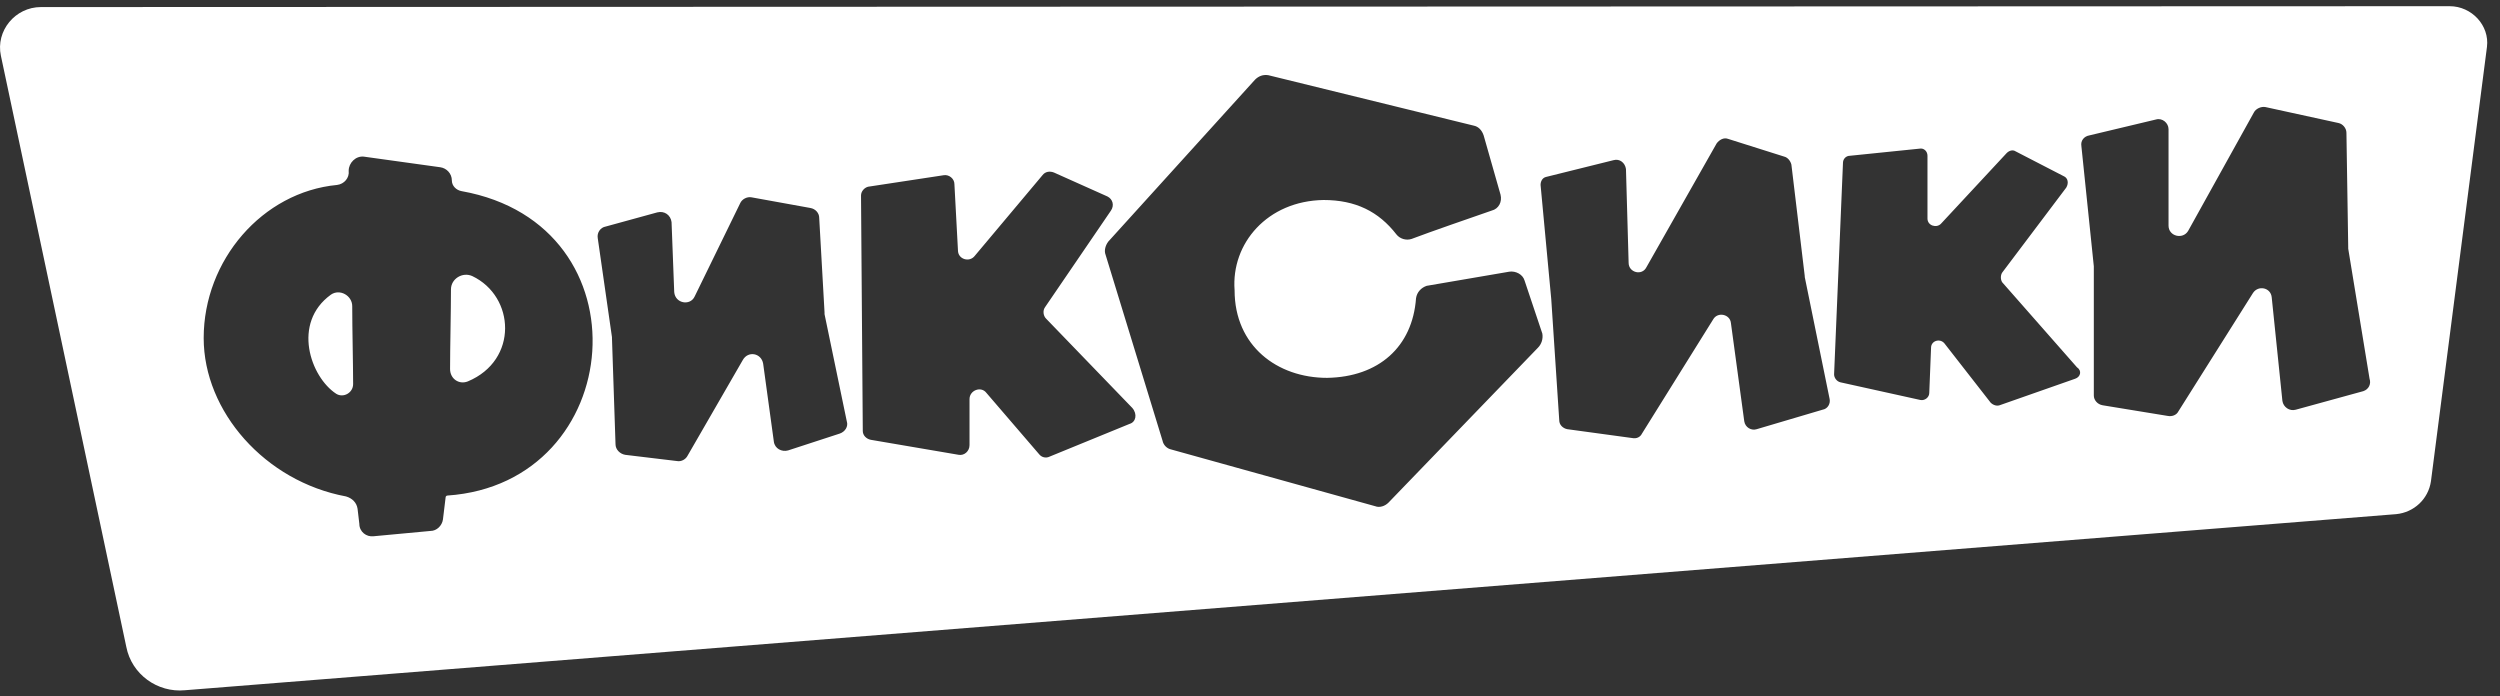 <svg width="140" height="39" viewBox="0 0 140 39" fill="none" xmlns="http://www.w3.org/2000/svg">
    <rect x="0" y="0" width="140" height="39" fill="#333333" stroke="none"/>
    <path d="M19.725 17.146C19.725 18.435 19.775 20.417 19.775 21.507C19.775 22.003 19.227 22.3 18.828 22.052C17.384 21.111 16.338 18.088 18.529 16.502C19.027 16.155 19.725 16.552 19.725 17.146ZM26.2 21.358C25.702 21.557 25.204 21.21 25.204 20.665C25.204 19.475 25.254 17.444 25.254 16.205C25.254 15.61 25.901 15.213 26.449 15.461C28.84 16.601 29.039 20.169 26.2 21.358ZM132.347 21.904L128.561 22.944C128.212 23.043 127.864 22.796 127.814 22.449L127.216 16.651C127.166 16.105 126.469 15.957 126.17 16.403L121.986 23.043C121.886 23.241 121.637 23.341 121.388 23.291L117.752 22.696C117.453 22.647 117.254 22.399 117.254 22.151V14.966V14.916L116.557 8.177C116.507 7.879 116.706 7.632 117.005 7.582L120.741 6.69C121.089 6.591 121.438 6.888 121.438 7.235V12.637C121.438 13.231 122.235 13.43 122.534 12.934L126.22 6.294C126.32 6.095 126.618 5.947 126.867 5.996L130.952 6.888C131.201 6.938 131.4 7.186 131.4 7.433L131.5 13.826C131.5 13.876 131.5 13.876 131.5 13.925L132.695 21.21C132.795 21.507 132.645 21.804 132.347 21.904ZM116.208 21.21L111.974 22.696C111.825 22.746 111.625 22.696 111.476 22.548L108.886 19.227C108.637 18.93 108.139 19.079 108.139 19.475L108.039 22.003C108.039 22.25 107.79 22.449 107.541 22.399L103.058 21.408C102.859 21.358 102.709 21.16 102.709 20.962L103.207 9.118C103.207 8.92 103.357 8.722 103.606 8.722L107.491 8.325C107.74 8.276 107.939 8.474 107.939 8.722V12.24C107.939 12.637 108.438 12.785 108.687 12.537L112.373 8.573C112.522 8.424 112.721 8.375 112.871 8.474L115.56 9.862C115.809 9.961 115.859 10.258 115.71 10.506L112.124 15.263C112.024 15.412 112.024 15.659 112.124 15.808L116.308 20.566C116.606 20.764 116.507 21.111 116.208 21.21ZM102.062 22.944L98.376 24.034C98.077 24.134 97.728 23.935 97.678 23.588L96.931 18.088C96.882 17.592 96.184 17.444 95.935 17.89L91.95 24.282C91.851 24.48 91.651 24.579 91.402 24.53L87.766 24.034C87.517 23.985 87.318 23.787 87.318 23.539L86.87 16.75L86.272 10.357C86.272 10.159 86.371 9.961 86.571 9.911L90.356 8.97C90.705 8.87 91.004 9.118 91.054 9.465L91.203 14.718C91.203 15.263 91.95 15.461 92.199 14.966L96.134 8.028C96.284 7.83 96.533 7.681 96.782 7.78L99.92 8.771C100.119 8.821 100.269 9.019 100.318 9.217L101.066 15.461V15.511L102.46 22.349C102.51 22.597 102.361 22.895 102.062 22.944ZM86.122 19.475L77.754 28.147C77.555 28.346 77.256 28.445 77.007 28.346L65.6 25.174C65.351 25.125 65.152 24.926 65.102 24.679L61.914 14.272C61.815 14.024 61.914 13.727 62.064 13.529L70.283 4.46C70.482 4.262 70.731 4.163 71.03 4.212L82.536 7.037C82.785 7.086 82.984 7.285 83.084 7.582L84.03 10.902C84.13 11.299 83.931 11.695 83.532 11.794C82.387 12.191 80.095 12.983 79.049 13.38C78.75 13.479 78.402 13.38 78.203 13.132C77.206 11.844 75.911 11.2 74.118 11.2C70.98 11.249 68.938 13.628 69.137 16.254C69.137 19.376 71.528 21.16 74.317 21.16C77.206 21.111 79.099 19.426 79.298 16.7C79.348 16.353 79.597 16.105 79.896 16.006L84.528 15.213C84.877 15.164 85.276 15.362 85.375 15.709L86.371 18.682C86.421 18.98 86.322 19.277 86.122 19.475ZM63.259 23.737L58.776 25.571C58.577 25.67 58.328 25.62 58.179 25.422L55.24 22.003C54.941 21.606 54.293 21.854 54.293 22.349V24.926C54.293 25.273 53.995 25.521 53.696 25.471L48.764 24.629C48.515 24.579 48.316 24.381 48.316 24.134L48.217 10.952C48.217 10.704 48.416 10.506 48.615 10.456L52.849 9.812C53.148 9.762 53.447 10.01 53.447 10.307L53.646 14.024C53.646 14.52 54.293 14.718 54.592 14.322L58.378 9.812C58.527 9.614 58.776 9.564 59.025 9.663L62.014 11.001C62.313 11.15 62.413 11.497 62.213 11.794L58.527 17.196C58.378 17.394 58.428 17.691 58.577 17.84L63.409 22.845C63.708 23.192 63.608 23.638 63.259 23.737ZM47.021 24.282L44.132 25.224C43.783 25.323 43.385 25.125 43.335 24.728L42.737 20.367C42.638 19.773 41.891 19.624 41.592 20.169L38.503 25.521C38.404 25.719 38.155 25.868 37.906 25.818L35.017 25.471C34.718 25.422 34.469 25.174 34.469 24.877L34.27 18.93V18.881L33.473 13.33C33.423 13.033 33.622 12.736 33.921 12.686L36.81 11.893C37.208 11.794 37.557 12.042 37.607 12.438L37.756 16.353C37.806 16.997 38.653 17.146 38.902 16.601L41.442 11.398C41.542 11.15 41.841 11.001 42.09 11.051L45.377 11.646C45.676 11.695 45.875 11.943 45.875 12.191L46.174 17.493C46.174 17.543 46.174 17.543 46.174 17.592L47.419 23.588C47.519 23.886 47.32 24.183 47.021 24.282ZM25.055 27.751C25.005 27.751 24.955 27.8 24.955 27.85L24.805 29.089C24.756 29.436 24.457 29.733 24.108 29.733L20.92 30.03C20.522 30.08 20.123 29.783 20.123 29.337L20.024 28.494C19.974 28.147 19.725 27.9 19.376 27.8C14.843 26.958 11.406 23.043 11.406 18.93C11.406 14.569 14.694 10.754 18.878 10.357C19.276 10.307 19.575 9.961 19.526 9.564C19.526 9.118 19.924 8.722 20.372 8.771L24.656 9.366C25.005 9.416 25.304 9.713 25.304 10.109C25.304 10.407 25.553 10.654 25.852 10.704C36.362 12.587 35.116 27.057 25.055 27.751ZM137.178 0.347L2.291 0.396C0.847 0.396 -0.249 1.734 0.05 3.122L7.073 36.225C7.372 37.761 8.816 38.802 10.36 38.653L134.19 28.792C135.186 28.692 135.983 27.949 136.132 26.958L139.27 2.626C139.42 1.437 138.424 0.347 137.178 0.347Z" fill="white"/>
</svg>
